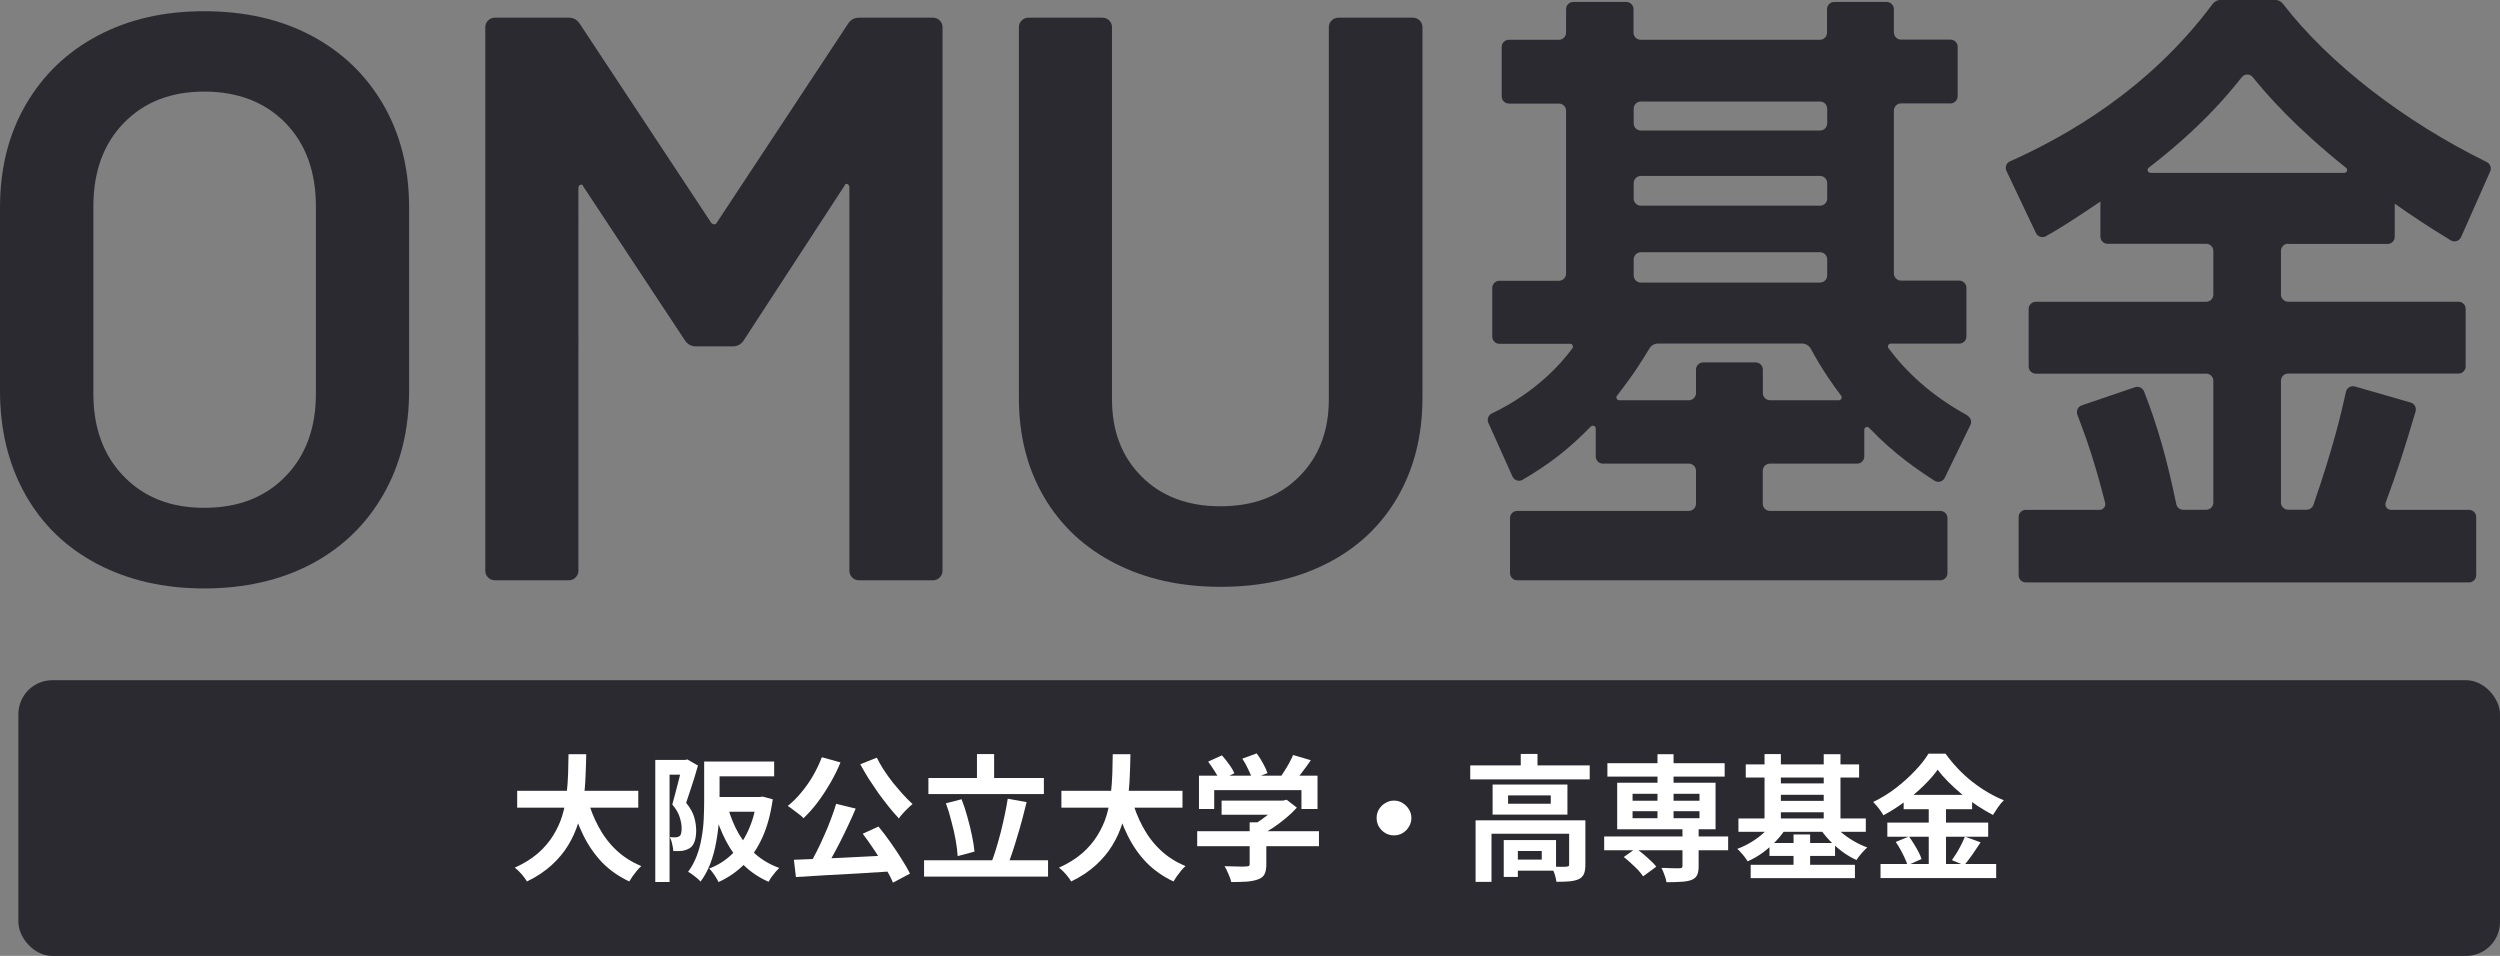 <?xml version="1.0" encoding="UTF-8"?><svg id="_レイヤー_2" xmlns="http://www.w3.org/2000/svg" viewBox="0 0 294 112.41"><rect x="0" y="0" width="294" height="112.41" fill="#808080" stroke="none"/><defs><style>.cls-1{fill:#fff;}.cls-2{fill:#2a2a30;}</style></defs><g id="_レイヤー_1-2"><rect class="cls-2" x="2.16" y="79.99" width="291.84" height="32.43" rx="4" ry="4"/><path class="cls-1" d="M227.87,90.52c-.44.61-.99,1.24-1.66,1.89-.66.65-1.4,1.27-2.21,1.87-.8.6-1.64,1.13-2.51,1.6-.09-.16-.2-.34-.34-.53-.13-.19-.27-.38-.43-.56-.15-.18-.29-.34-.43-.48.92-.44,1.8-.98,2.64-1.62.84-.65,1.6-1.33,2.26-2.03.67-.7,1.21-1.38,1.6-2.03h2c.44.61.92,1.19,1.44,1.74.52.55,1.08,1.07,1.68,1.54.6.47,1.21.89,1.84,1.26.63.37,1.26.69,1.9.94-.25.25-.48.52-.69.83-.21.31-.41.61-.59.9-.61-.32-1.23-.69-1.86-1.1-.62-.42-1.22-.86-1.79-1.33-.58-.48-1.11-.97-1.6-1.46-.49-.49-.91-.97-1.25-1.44ZM223.87,93.48h8.05v1.68h-8.05v-1.68ZM221.95,96.74h11.86v1.66h-11.86v-1.66ZM221.15,101.61h13.6v1.65h-13.6v-1.65ZM226.82,94.15h2.03v8.29h-2.03v-8.29ZM222.95,99.01l1.54-.64c.2.27.4.56.59.88.2.32.38.63.54.94.16.31.28.59.35.83l-1.65.74c-.06-.25-.17-.53-.32-.85-.15-.33-.32-.66-.5-.99-.18-.33-.37-.63-.56-.91ZM231.08,98.39l1.84.67c-.32.49-.65.98-.99,1.47-.34.48-.66.89-.94,1.23l-1.44-.61c.18-.26.37-.54.56-.85.19-.32.37-.65.54-.98.17-.34.32-.66.43-.94Z"/><path class="cls-1" d="M205.3,89.89h13.33v1.55h-13.33v-1.55ZM205.88,101.7h12.26v1.57h-12.26v-1.57ZM208.63,92.13h6.53v1.34h-6.53v-1.34ZM208.63,94.18h6.53v1.34h-6.53v-1.34ZM204.44,96.25h14.98v1.57h-14.98v-1.57ZM208.09,99.14h7.71v1.52h-7.71v-1.52ZM207.51,88.68h1.92v8.42h-1.92v-8.42ZM214.47,88.69h1.97v8.42h-1.97v-8.42ZM210.92,98.13h1.95v4.48h-1.95v-4.48ZM208.49,96.69l1.62.59c-.34.57-.76,1.1-1.25,1.62-.48.5-1,.96-1.57,1.38-.57.41-1.15.74-1.76,1.01-.1-.15-.21-.32-.35-.5-.14-.18-.29-.36-.45-.53-.15-.18-.29-.33-.43-.43.57-.21,1.12-.48,1.65-.8.53-.32,1.02-.68,1.46-1.09.45-.41.81-.82,1.09-1.25ZM215.45,96.69c.29.41.64.8,1.07,1.18.44.37.92.71,1.44,1.02.53.31,1.08.57,1.63.77-.14.12-.29.27-.45.45-.16.17-.32.35-.46.53-.14.18-.26.35-.35.5-.58-.26-1.14-.59-1.68-.99-.54-.41-1.05-.85-1.52-1.34-.47-.5-.87-1.01-1.2-1.54l1.52-.58Z"/><path class="cls-1" d="M188.65,98.37h14.58v1.62h-14.58v-1.62ZM189.03,89.75h13.79v1.58h-13.79v-1.58ZM197.87,97.37h1.89v4.5c0,.46-.06.81-.19,1.06-.12.24-.34.43-.67.56-.33.12-.74.19-1.22.21-.48.03-1.04.05-1.7.05-.04-.27-.12-.56-.24-.86-.11-.31-.22-.58-.35-.82.29,0,.58,0,.86.02.3.01.56.02.78.02h.48c.14-.01.23-.03.27-.06.05-.04.08-.12.08-.22v-4.43ZM194.92,88.69h1.89v8.14h-1.89v-8.14ZM190.94,100.79l1.44-1.01c.29.19.58.42.88.67.31.26.6.51.86.77.28.25.5.48.66.7l-1.55,1.14c-.14-.22-.34-.47-.59-.74-.26-.27-.53-.53-.83-.8-.29-.28-.58-.52-.86-.74ZM191.99,95.4v.82h7.87v-.82h-7.87ZM191.99,93.35v.82h7.87v-.82h-7.87ZM190.18,92.05h11.57v5.47h-11.57v-5.47Z"/><path class="cls-1" d="M172.9,90.01h14.05v1.65h-14.05v-1.65ZM178.84,88.66h1.97v2.16h-1.97v-2.16ZM173.53,96.47h11.71v1.58h-9.84v5.66h-1.87v-7.25ZM184.52,96.47h1.92v5.22c0,.44-.05.79-.16,1.06-.11.28-.32.49-.62.64-.31.14-.68.22-1.1.26-.43.03-.93.05-1.52.05-.03-.27-.11-.58-.22-.93-.12-.34-.24-.63-.37-.86.37,0,.73.02,1.07.03.35,0,.58,0,.69-.02.13-.01.21-.03.26-.06.04-.03.06-.1.06-.19v-5.18ZM176.84,98.79h1.66v4.34h-1.66v-4.34ZM177.69,98.79h5.3v3.6h-5.3v-1.3h3.62v-1.01h-3.62v-1.3ZM177.35,93.54v.98h5.02v-.98h-5.02ZM175.53,92.26h8.8v3.54h-8.8v-3.54Z"/><path class="cls-1" d="M163.93,94.15c.38,0,.73.1,1.02.29.31.18.55.43.74.74.19.3.29.64.29,1.02s-.1.71-.29,1.02c-.18.31-.43.56-.74.75-.3.18-.64.27-1.02.27s-.71-.09-1.02-.27c-.31-.19-.56-.44-.75-.75-.18-.31-.27-.65-.27-1.02s.09-.73.27-1.02c.19-.31.44-.55.75-.74.31-.19.65-.29,1.02-.29Z"/><path class="cls-1" d="M143.66,94.15h7.38v1.66h-7.38v-1.66ZM140.79,97.75h14.32v1.76h-14.32v-1.76ZM146.95,96.71h1.97v4.94c0,.49-.07.87-.21,1.15-.14.28-.4.49-.78.62-.38.14-.83.22-1.34.26-.51.03-1.11.05-1.79.05-.06-.28-.18-.6-.34-.96-.15-.35-.3-.66-.45-.91.34.01.69.02,1.04.03.35,0,.66.02.93.02s.47,0,.58-.02c.16,0,.27-.02.32-.06.05-.04.08-.12.08-.22v-4.9ZM150.43,94.15h.46l.42-.1,1.2.93c-.35.39-.76.79-1.23,1.18-.47.39-.96.77-1.47,1.12-.51.34-1.03.64-1.55.9-.12-.17-.28-.36-.5-.58-.2-.22-.37-.41-.51-.54.42-.21.83-.47,1.23-.77.42-.3.79-.6,1.14-.91.34-.32.61-.61.82-.86v-.37ZM141,91.22h13.94v3.92h-1.89v-2.22h-10.26v2.22h-1.79v-3.92ZM152.07,88.79l2.08.61c-.36.53-.74,1.06-1.14,1.57s-.75.94-1.07,1.3l-1.58-.58c.21-.28.42-.58.62-.91.21-.33.42-.67.61-1.01.19-.35.35-.68.48-.98ZM142.07,89.57l1.63-.74c.29.32.57.68.85,1.07.28.38.48.73.61,1.04l-1.73.82c-.12-.3-.31-.65-.58-1.06-.26-.42-.52-.79-.78-1.14ZM146.09,89.22l1.7-.62c.26.34.5.73.74,1.17.25.44.42.82.53,1.15l-1.81.7c-.08-.32-.24-.7-.46-1.15-.21-.46-.44-.87-.69-1.25Z"/><path class="cls-1" d="M124.82,93h14.24v1.98h-14.24v-1.98ZM133.05,93.8c.32,1.22.76,2.35,1.33,3.41s1.26,1.98,2.1,2.77c.84.79,1.82,1.41,2.94,1.87-.16.14-.33.31-.51.53-.17.21-.34.43-.51.66-.16.23-.29.44-.4.62-1.23-.58-2.28-1.32-3.17-2.22-.88-.91-1.61-1.96-2.21-3.17-.6-1.22-1.1-2.55-1.5-4.02l1.94-.45ZM130.84,88.69h2.1c-.01.81-.04,1.67-.08,2.58-.03.9-.11,1.81-.24,2.74-.13.93-.34,1.85-.62,2.77-.28.91-.67,1.78-1.18,2.62-.5.83-1.15,1.61-1.95,2.34-.79.72-1.75,1.37-2.9,1.92-.15-.26-.36-.54-.62-.85-.27-.31-.54-.57-.82-.77,1.09-.49,2-1.06,2.74-1.7.74-.65,1.33-1.35,1.79-2.1.47-.76.83-1.54,1.07-2.35.24-.82.41-1.65.5-2.48.1-.83.15-1.65.18-2.45.02-.8.04-1.56.05-2.27Z"/><path class="cls-1" d="M109.18,91.49h13.58v1.89h-13.58v-1.89ZM108.67,101.17h14.58v1.92h-14.58v-1.92ZM114.89,88.68h2.02v3.87h-2.02v-3.87ZM118.52,93.93l2.21.4c-.16.65-.33,1.32-.51,2s-.37,1.35-.58,2.02c-.19.65-.38,1.27-.58,1.86-.19.59-.38,1.11-.58,1.58l-1.87-.42c.19-.49.38-1.04.56-1.65.18-.61.36-1.24.53-1.9.17-.67.32-1.34.46-2s.26-1.29.35-1.89ZM111.24,94.47l1.84-.48c.26.65.49,1.35.69,2.1.21.74.39,1.46.53,2.16.15.69.25,1.33.3,1.9l-1.98.53c-.03-.57-.11-1.21-.24-1.92-.13-.71-.29-1.45-.5-2.19-.19-.76-.4-1.46-.64-2.1Z"/><path class="cls-1" d="M98.34,94.53l2.29.56c-.26.62-.54,1.25-.85,1.9-.3.65-.61,1.29-.93,1.92-.32.63-.64,1.23-.96,1.81-.31.56-.61,1.08-.91,1.54l-1.79-.56c.29-.49.58-1.03.88-1.62.3-.6.59-1.21.86-1.84.29-.64.55-1.27.78-1.9.25-.64.45-1.24.62-1.81ZM93.35,101.11c.75-.03,1.59-.06,2.53-.1.94-.04,1.93-.09,2.98-.13,1.05-.05,2.11-.11,3.18-.16,1.09-.05,2.16-.11,3.22-.16l-.06,1.89c-1.37.08-2.75.17-4.14.26-1.4.08-2.74.16-4.02.22-1.27.07-2.42.14-3.44.21l-.24-2.03ZM101.45,98.05l1.86-.85c.47.58.94,1.19,1.41,1.86.47.66.9,1.31,1.3,1.95.4.63.74,1.21.99,1.73l-2,1.06c-.21-.52-.52-1.11-.91-1.78-.39-.67-.82-1.36-1.28-2.05-.46-.69-.91-1.33-1.36-1.92ZM96.65,89.05l2.19.61c-.34.84-.75,1.67-1.23,2.48-.47.81-.97,1.57-1.5,2.27-.53.69-1.07,1.3-1.62,1.81-.13-.15-.31-.31-.54-.48-.22-.18-.46-.36-.7-.53-.23-.18-.44-.33-.61-.43.55-.44,1.08-.96,1.58-1.57.51-.61.98-1.27,1.39-1.98s.76-1.44,1.04-2.18ZM103.1,89.08c.23.47.51.95.83,1.46.33.5.69,1,1.07,1.49.39.48.79.94,1.18,1.38.39.43.77.81,1.14,1.15-.17.13-.36.29-.56.5-.2.19-.4.39-.59.61-.19.2-.35.39-.46.58-.38-.41-.78-.86-1.18-1.36-.41-.51-.81-1.05-1.22-1.6-.39-.57-.78-1.14-1.15-1.71-.36-.58-.69-1.14-.99-1.7l1.94-.78Z"/><path class="cls-1" d="M83.54,89.56h7.5v1.74h-7.5v-1.74ZM82.81,89.56h1.81v4.69c0,.68-.03,1.43-.08,2.26-.05.82-.16,1.66-.32,2.53-.15.85-.37,1.68-.67,2.48-.3.8-.69,1.52-1.17,2.16-.1-.12-.23-.26-.42-.42-.18-.15-.37-.29-.56-.43-.18-.14-.34-.24-.48-.3.44-.6.78-1.24,1.04-1.94.26-.69.44-1.41.56-2.14.13-.74.21-1.46.24-2.18.03-.73.05-1.4.05-2.02v-4.69ZM83.61,93.73h5.79v1.73h-5.79v-1.73ZM89,93.73h.34l.34-.05,1.2.32c-.25,1.73-.65,3.22-1.22,4.48-.57,1.26-1.28,2.31-2.14,3.17-.85.85-1.86,1.55-3.02,2.08-.07-.16-.18-.34-.3-.54-.12-.19-.25-.39-.4-.59-.14-.19-.27-.35-.4-.46,1.01-.38,1.9-.94,2.67-1.68.77-.75,1.4-1.66,1.9-2.74.5-1.08.85-2.29,1.04-3.65v-.34ZM85.61,94.98c.31,1.11.73,2.13,1.26,3.06.54.93,1.21,1.74,2,2.43.79.68,1.71,1.22,2.77,1.6-.13.13-.28.29-.45.48-.16.19-.31.39-.46.59-.14.2-.25.39-.34.56-1.12-.49-2.09-1.14-2.91-1.94-.82-.8-1.51-1.74-2.08-2.82-.57-1.08-1.03-2.27-1.41-3.58l1.62-.38ZM77.06,89.37h3.78v1.73h-2.1v12.62h-1.68v-14.35ZM80.26,89.37h.3l.27-.06,1.25.72c-.13.45-.27.93-.43,1.46-.16.52-.33,1.03-.5,1.54-.16.5-.31.96-.46,1.38.49.61.81,1.18.96,1.73.15.54.22,1.05.22,1.52,0,.51-.06.94-.18,1.28-.11.34-.29.6-.54.78-.13.08-.27.15-.43.21-.15.05-.31.1-.48.13-.3.03-.65.04-1.06.03-.01-.22-.05-.5-.13-.82-.06-.32-.16-.59-.29-.82.15.01.28.02.38.02h.32c.19-.01.34-.06.45-.14.1-.07.16-.19.19-.34.04-.16.06-.35.06-.58,0-.37-.07-.8-.22-1.28-.14-.48-.43-.99-.88-1.52.11-.36.21-.76.32-1.18.12-.44.23-.87.34-1.31.12-.44.22-.84.3-1.22.1-.38.17-.7.22-.96v-.56Z"/><path class="cls-1" d="M60.82,93h14.24v1.98h-14.24v-1.98ZM69.05,93.8c.32,1.22.76,2.35,1.33,3.41.57,1.06,1.26,1.98,2.1,2.77.84.79,1.82,1.41,2.94,1.87-.16.14-.33.31-.51.53-.17.21-.34.43-.51.66-.16.23-.29.44-.4.62-1.23-.58-2.28-1.32-3.17-2.22-.87-.91-1.61-1.96-2.21-3.17-.6-1.22-1.1-2.55-1.5-4.02l1.94-.45ZM66.84,88.69h2.1c-.01.81-.04,1.67-.08,2.58-.03.9-.11,1.81-.24,2.74-.13.93-.34,1.85-.62,2.77-.28.91-.67,1.78-1.18,2.62-.5.83-1.15,1.61-1.95,2.34-.79.72-1.75,1.37-2.9,1.92-.15-.26-.36-.54-.62-.85-.27-.31-.54-.57-.82-.77,1.09-.49,2-1.06,2.74-1.7.74-.65,1.33-1.35,1.79-2.1.47-.76.83-1.54,1.07-2.35.25-.82.41-1.65.5-2.48.1-.83.15-1.65.18-2.45.02-.8.04-1.56.05-2.27Z"/><path class="cls-2" d="M36.63,4.2c-3.62-1.92-7.83-2.88-12.62-2.88s-8.91.96-12.53,2.88c-3.62,1.92-6.44,4.64-8.46,8.13-2.02,3.49-3.02,7.51-3.02,12.06v21.55c0,4.6.99,8.67,2.97,12.2,1.98,3.53,4.8,6.25,8.46,8.18,3.66,1.92,7.85,2.88,12.58,2.88s8.99-.96,12.62-2.88c3.62-1.92,6.44-4.65,8.46-8.18,2.02-3.53,3.02-7.6,3.02-12.2v-21.55c0-4.54-1-8.55-3.02-12.06-2.02-3.49-4.84-6.21-8.46-8.13ZM37.15,46.31c0,4.03-1.2,7.28-3.59,9.73-2.39,2.45-5.58,3.68-9.54,3.68s-7.05-1.23-9.45-3.68c-2.39-2.45-3.59-5.7-3.59-9.73v-22.03c0-4.09,1.19-7.37,3.59-9.83s5.54-3.68,9.45-3.68,7.15,1.23,9.54,3.68c2.39,2.45,3.59,5.73,3.59,9.83v22.03Z"/><path class="cls-2" d="M109.71,2.08h-8.69c-.57,0-1.01.25-1.32.76l-15.41,23.35c-.06.13-.15.19-.28.19s-.25-.06-.38-.19l-15.42-23.35c-.32-.51-.76-.76-1.32-.76h-8.69c-.32,0-.58.11-.8.33-.22.22-.33.48-.33.8v63.9c0,.32.11.59.33.8.22.22.48.33.8.33h8.69c.32,0,.58-.11.8-.33.22-.22.33-.48.33-.8V22.11c0-.19.08-.32.24-.38.15-.06.27,0,.33.19l11.92,18.05c.32.51.76.76,1.32.76h4.35c.57,0,1-.25,1.32-.76l11.82-18.14c.06-.19.18-.25.33-.19.15.06.24.19.24.38v45.09c0,.32.11.59.33.8.22.22.48.33.8.33h8.69c.32,0,.58-.11.8-.33.22-.22.33-.48.33-.8V3.21c0-.32-.11-.58-.33-.8-.22-.22-.48-.33-.8-.33Z"/><path class="cls-2" d="M166.09,2.08h-8.69c-.32,0-.58.11-.8.33-.22.22-.33.48-.33.8v43.77c0,3.72-1.17,6.75-3.49,9.07-2.34,2.34-5.42,3.49-9.26,3.49s-6.94-1.17-9.26-3.49c-2.34-2.34-3.49-5.36-3.49-9.07V3.21c0-.32-.11-.58-.33-.8-.22-.22-.48-.33-.8-.33h-8.69c-.32,0-.58.11-.8.33-.22.22-.33.48-.33.8v43.58c0,4.41.99,8.31,2.97,11.68s4.78,5.97,8.37,7.8c3.59,1.83,7.71,2.74,12.39,2.74s8.88-.91,12.48-2.74c3.59-1.83,6.36-4.42,8.32-7.8,1.95-3.37,2.93-7.27,2.93-11.68V3.21c0-.32-.11-.58-.33-.8-.22-.22-.48-.33-.8-.33h-.02Z"/><path class="cls-2" d="M231.35,48.84c-4.34-2.37-7.24-5.18-9.27-7.9-.16-.22,0-.53.27-.53h8.06c.46,0,.84-.38.84-.84v-5.73c0-.46-.38-.84-.84-.84h-6.85c-.46,0-.84-.38-.84-.84V13c0-.46.38-.84.84-.84h5.82c.46,0,.84-.38.84-.84v-5.82c0-.46-.38-.84-.84-.84h-5.82c-.46,0-.84-.38-.84-.84V1.07c0-.46-.38-.84-.84-.84h-6.18c-.46,0-.84.38-.84.84v2.77c0,.46-.38.84-.84.84h-21.08c-.46,0-.84-.38-.84-.84V1.07c0-.46-.38-.84-.84-.84h-6.25c-.46,0-.84.38-.84.84v2.77c0,.46-.38.84-.84.84h-5.89c-.46,0-.84.38-.84.84v5.82c0,.46.38.84.84.84h5.89c.46,0,.84.38.84.84v19.16c0,.46-.38.84-.84.84h-7c-.46,0-.84.38-.84.84v5.73c0,.46.38.84.84.84h8.31c.27,0,.44.31.27.53-1.2,1.65-4.19,5.14-9.47,7.66-.41.2-.6.68-.41,1.1l2.84,6.32c.2.45.77.64,1.19.38,3.28-1.93,5.4-3.6,8.02-6.26.21-.21.58-.07.58.22v3.3c0,.46.38.84.84.84h10.11c.46,0,.84.38.84.84v3.88c0,.46-.38.84-.84.84h-20.19c-.46,0-.84.38-.84.84v6.48c0,.46.38.84.84.84h49.76c.46,0,.84-.38.84-.84v-6.48c0-.46-.38-.84-.84-.84h-20.04c-.46,0-.84-.38-.84-.84v-3.88c0-.46.38-.84.84-.84h10.26c.46,0,.84-.38.84-.84v-3.14c0-.31.36-.44.58-.22,2.88,3.03,5.7,4.93,7.68,6.21.43.27.98.11,1.2-.34l3.02-6.22c.2-.4.02-.88-.37-1.1h-.01ZM192.12,12.78c0-.46.38-.84.84-.84h21.08c.46,0,.84.38.84.84v1.73c0,.46-.38.84-.84.84h-21.08c-.46,0-.84-.38-.84-.84v-1.73ZM192.12,21.53c0-.46.38-.84.84-.84h21.08c.46,0,.84.38.84.84v1.82c0,.46-.38.84-.84.84h-21.08c-.46,0-.84-.38-.84-.84v-1.82ZM192.12,30.5c0-.46.38-.84.84-.84h21.08c.46,0,.84.38.84.84v1.89c0,.46-.38.84-.84.84h-21.08c-.46,0-.84-.38-.84-.84v-1.89ZM216.27,47.07h-8.12c-.46,0-.84-.38-.84-.84v-2.77c0-.46-.38-.84-.84-.84h-6.18c-.46,0-.84.38-.84.84v2.77c0,.46-.38.84-.84.84h-8.19c-.28,0-.43-.33-.26-.54,1.99-2.55,3.03-4.25,3.82-5.56.21-.35.59-.57,1-.57h16.94c.44,0,.83.25,1.04.63,1.35,2.51,2.74,4.42,3.56,5.51.16.22,0,.53-.27.53Z"/><path class="cls-2" d="M269.04,28.69h11.74c.46,0,.84-.38.84-.84v-3.9c2.04,1.43,3.59,2.49,6.6,4.32.43.26.99.08,1.2-.38l3.43-7.74c.18-.41,0-.88-.4-1.09-9.73-4.78-18.59-11.61-23.98-18.62-.22-.28-.55-.45-.92-.45h-6.41c-.37,0-.71.18-.93.47-7.51,10.1-17.27,15.58-23.84,18.52-.43.19-.61.7-.41,1.12l3.47,7.31c.21.44.74.6,1.17.37,1.74-.98,3.16-1.89,6.41-4.08v4.13c0,.46.38.84.84.84h11.6c.46,0,.84.38.84.84v5.14c0,.46-.38.84-.84.84h-20.04c-.46,0-.84.38-.84.84v6.77c0,.46.38.84.84.84h20.04c.46,0,.84.38.84.84v14.33c0,.46-.38.84-.84.84h-2.71c-.4,0-.74-.28-.81-.67-1.13-5.44-2.23-9.25-3.79-13.25-.17-.41-.63-.64-1.05-.5l-6.28,2.14c-.45.15-.67.65-.51,1.1,1.18,3.09,2.12,5.85,3.26,10.35.11.42-.21.84-.65.84h-8.68c-.46,0-.84.38-.84.84v6.85c0,.46.38.84.84.84h52.13c.46,0,.84-.38.84-.84v-6.85c0-.46-.38-.84-.84-.84h-9.17c-.47,0-.79-.46-.62-.9,1.33-3.61,2.08-5.86,3.5-10.67.13-.45-.12-.92-.57-1.05l-6.56-1.89c-.46-.13-.94.14-1.05.61-.59,2.67-1.51,6.59-3.83,13.31-.12.34-.44.57-.79.57h-2.19c-.46,0-.84-.38-.84-.84v-14.33c0-.46.38-.84.84-.84h20.04c.46,0,.84-.38.84-.84v-6.77c0-.46-.38-.84-.84-.84h-20.04c-.46,0-.84-.38-.84-.84v-5.14c0-.46.38-.84.84-.84v.02ZM252.89,20.32c-.32,0-.45-.4-.2-.6,5.97-4.59,9.28-8.52,10.94-10.64.33-.42.97-.42,1.3,0,1.6,1.99,4.98,5.88,10.96,10.65.25.2.12.6-.2.6h-22.8.01Z"/></g></svg>